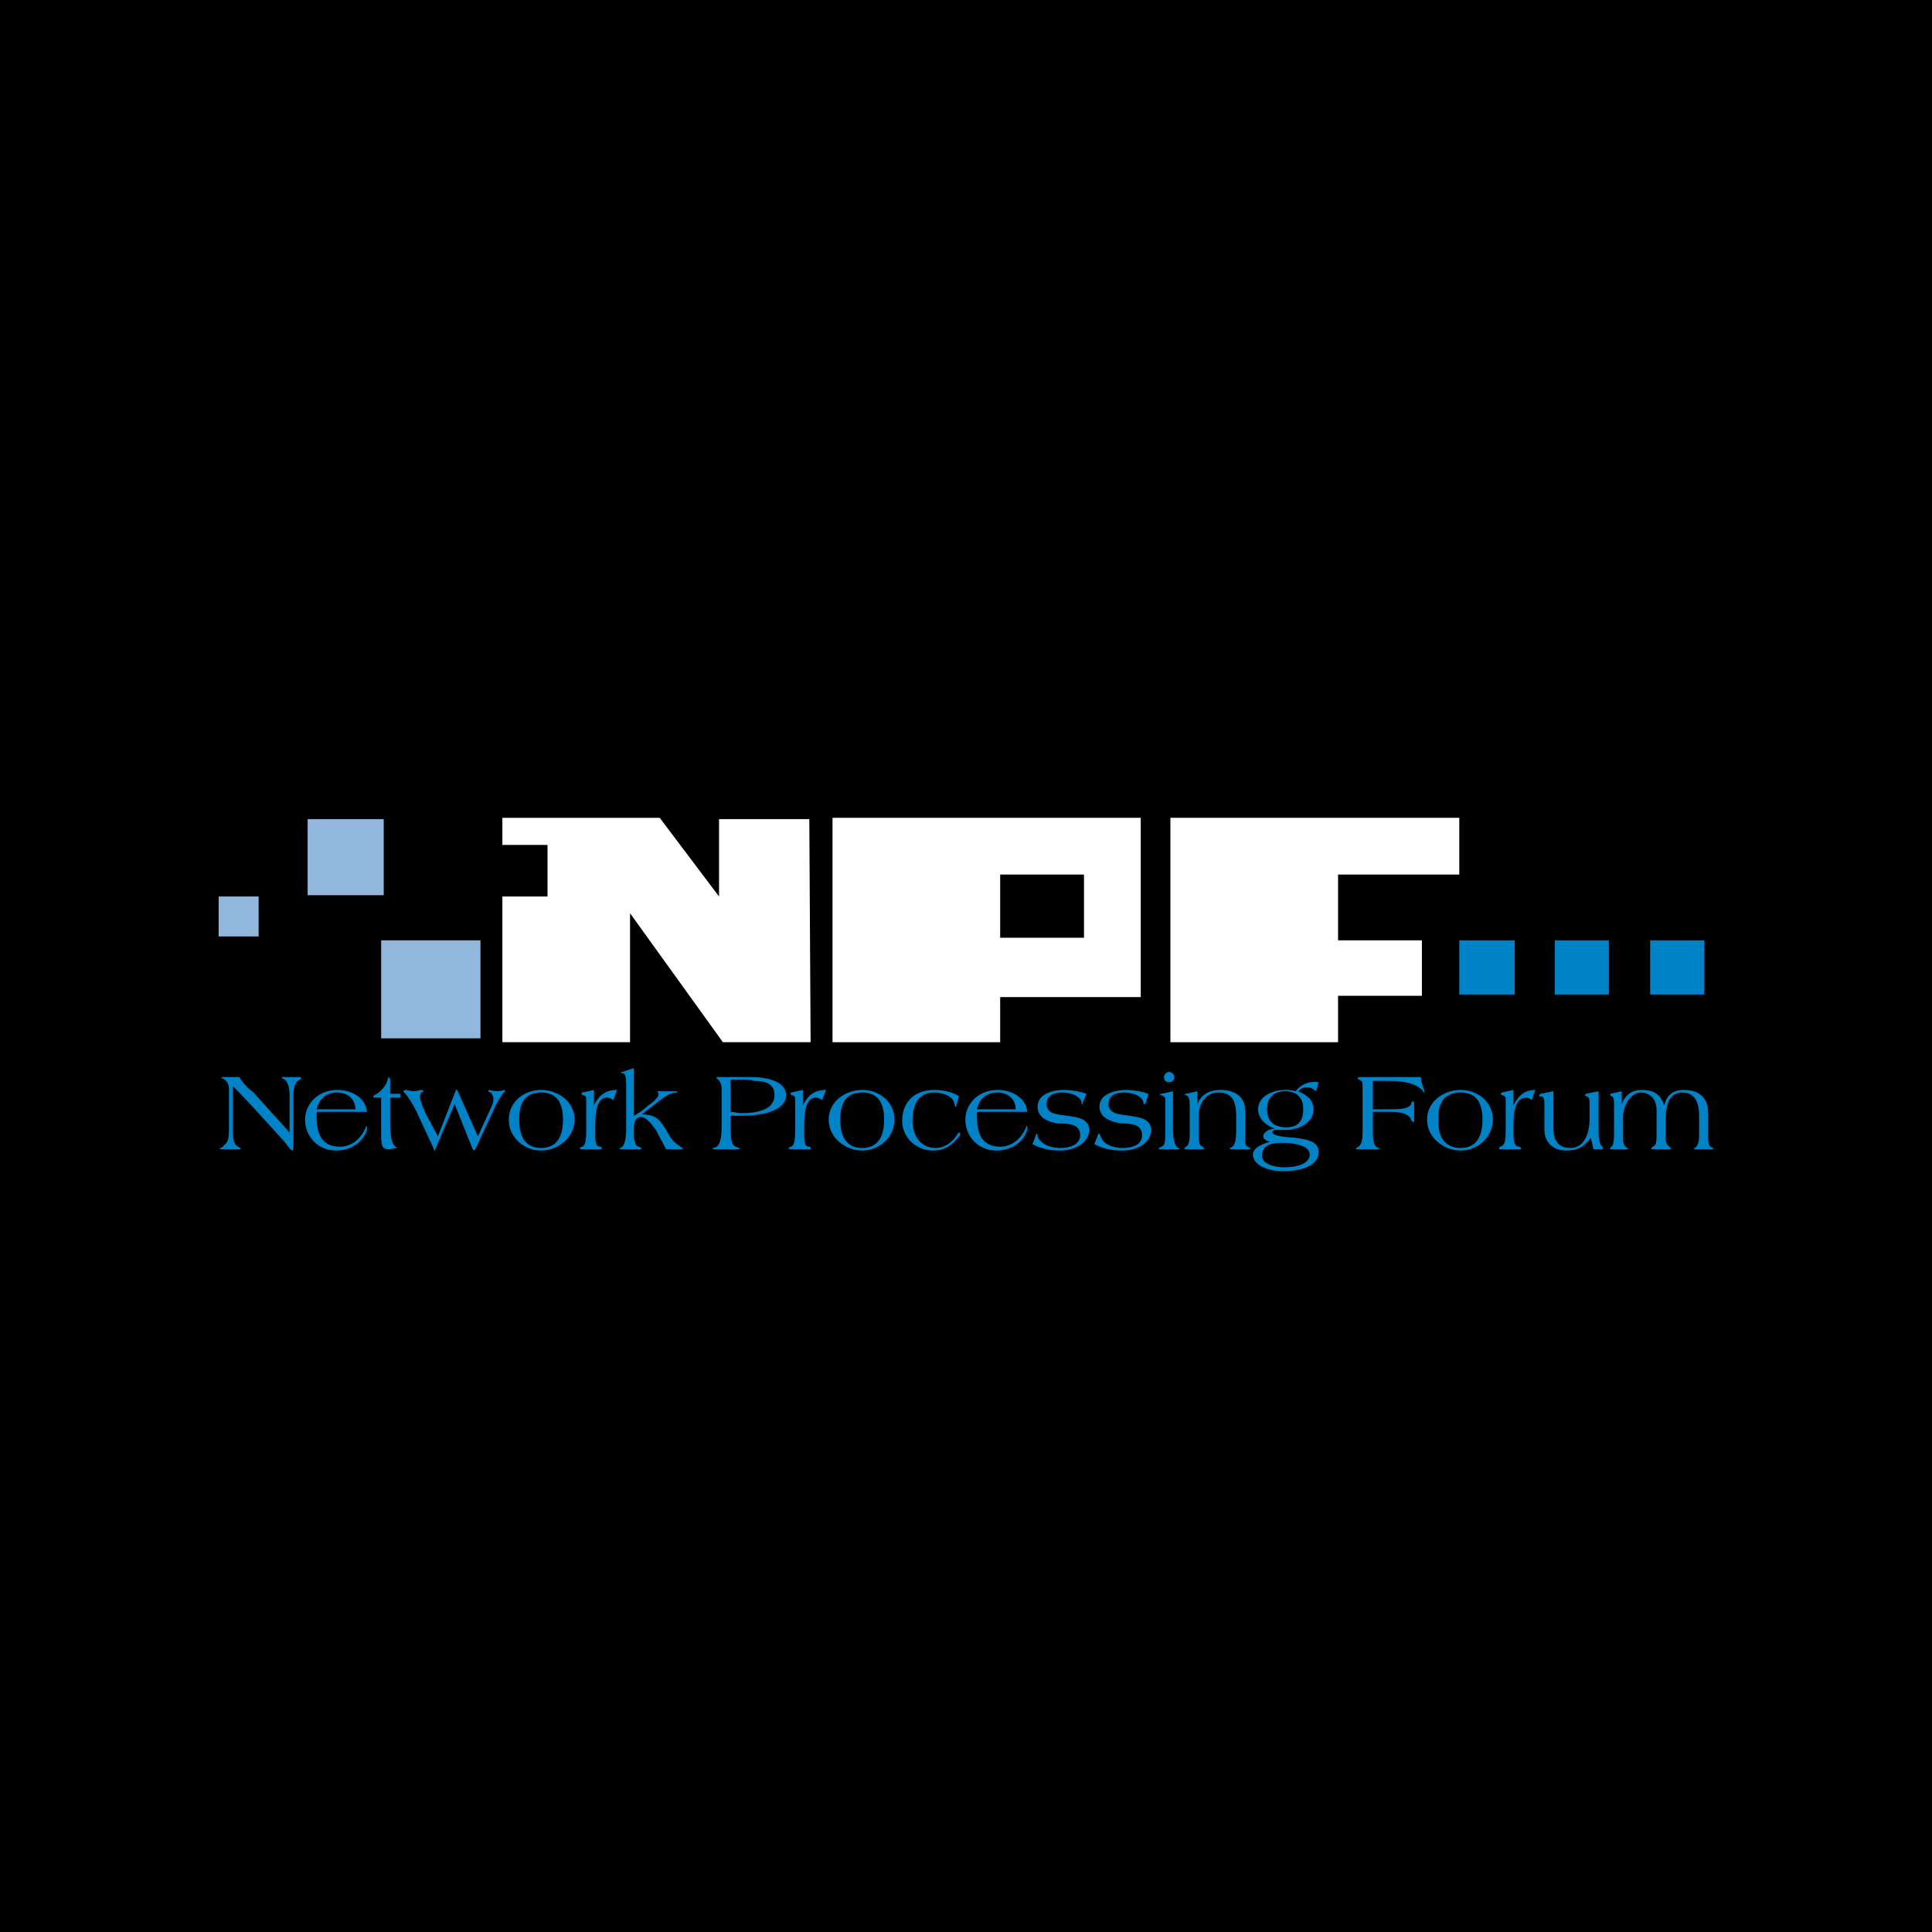 <?xml version="1.0" encoding="utf-8"?>
<!-- Generator: Adobe Illustrator 13.0.0, SVG Export Plug-In . SVG Version: 6.00 Build 14948)  -->
<!DOCTYPE svg PUBLIC "-//W3C//DTD SVG 1.0//EN" "http://www.w3.org/TR/2001/REC-SVG-20010904/DTD/svg10.dtd">
<svg version="1.0" id="Layer_1" xmlns="http://www.w3.org/2000/svg" xmlns:xlink="http://www.w3.org/1999/xlink" x="0px" y="0px"
	 width="192.756px" height="192.756px" viewBox="0 0 192.756 192.756" enable-background="new 0 0 192.756 192.756"
	 xml:space="preserve">
<g>
	<polygon fill-rule="evenodd" clip-rule="evenodd" points="0,0 192.756,0 192.756,192.756 0,192.756 0,0 	"/>
	<path fill-rule="evenodd" clip-rule="evenodd" fill="#FFFFFF" d="M99.787,93.56h8.363v-6.305h-8.363V93.56L99.787,93.56z
		 M83.061,81.593h30.751v17.885H99.787v4.504H83.061V81.593L83.061,81.593z"/>
	<polygon fill-rule="evenodd" clip-rule="evenodd" fill="#FFFFFF" points="50.122,81.593 65.819,81.593 71.738,89.442 
		71.738,81.723 80.745,81.723 80.874,103.982 72.124,103.982 62.86,91.115 62.86,103.982 50.122,103.982 50.122,89.442 
		54.625,89.442 54.625,84.296 50.122,84.296 50.122,81.593 	"/>
	<polygon fill-rule="evenodd" clip-rule="evenodd" fill="#FFFFFF" points="145.594,87.255 133.498,87.255 133.498,93.817 
		141.862,93.817 141.862,99.35 133.498,99.35 133.498,103.982 116.772,103.982 116.772,81.593 145.594,81.593 145.594,87.255 	"/>
	<polygon fill-rule="evenodd" clip-rule="evenodd" fill="#0083C6" points="145.594,93.817 151.126,93.817 151.126,99.221 
		145.594,99.221 145.594,93.817 	"/>
	<polygon fill-rule="evenodd" clip-rule="evenodd" fill="#0083C6" points="155.115,93.817 160.52,93.817 160.52,99.221 
		155.115,99.221 155.115,93.817 	"/>
	<polygon fill-rule="evenodd" clip-rule="evenodd" fill="#0083C6" points="164.637,93.817 170.04,93.817 170.04,99.221 
		164.637,99.221 164.637,93.817 	"/>
	<path fill-rule="evenodd" clip-rule="evenodd" fill="#0083C6" d="M22.844,112.602c0,1.029-0.128,1.416-0.515,1.674
		c-0.129,0.258-0.386,0.258-0.386,0.258c0,0.129,0,0.129,0.129,0.129c0.128,0,0.643,0,0.9,0c0.387,0,0.772,0,0.901,0
		c0.129,0,0.129,0,0.129-0.129c0,0-0.129,0-0.257-0.129c-0.257-0.129-0.515-0.387-0.515-1.545v-4.502
		c1.672,1.672,3.603,3.859,5.018,5.402c0.644,0.773,0.772,1.031,0.9,1.031l0,0c0.129,0,0.129-0.387,0.129-1.031v-4.502
		c0-1.158,0.386-1.416,0.643-1.545c0.129-0.129,0.129-0.129,0.129-0.129s0-0.129-0.129-0.129c-0.257,0-0.514,0-0.772,0
		c-0.257,0-0.772,0-0.9,0c-0.129,0-0.129,0-0.129,0.129c0,0,0.129,0,0.257,0.129c0.258,0.129,0.515,0.645,0.515,1.545v3.73
		L25.289,109c-0.515-0.387-1.029-0.9-1.416-1.545c-0.128,0-0.514,0-0.772,0c-0.257,0-0.772,0-0.772,0c-0.129,0-0.257,0-0.257,0.129
		h0.128c0.515,0.258,0.644,0.645,0.644,1.158V112.602L22.844,112.602z"/>
	<path fill-rule="evenodd" clip-rule="evenodd" fill="#0083C6" d="M36.612,110.93c-0.129-1.416-1.544-2.188-2.96-2.188
		c-1.93,0-3.217,1.416-3.217,2.959c0,1.674,1.287,3.09,3.088,3.09c1.415,0,2.702-0.773,3.088-2.059c0-0.131,0-0.258,0-0.258
		c0-0.129,0-0.129,0-0.129c-0.129,0-0.129,0.129-0.129,0.129c-0.129,0.385-0.901,1.93-2.574,1.93c-1.801,0-2.316-1.287-2.316-2.959
		c0-0.129,0-0.387,0-0.516H36.612L36.612,110.93z M31.594,110.672c0.257-1.029,0.901-1.672,2.059-1.672
		c1.029,0,1.801,0.643,1.801,1.672H31.594L31.594,110.672z"/>
	<path fill-rule="evenodd" clip-rule="evenodd" fill="#0083C6" d="M38.027,109.514v3.861c0,1.158,0.257,1.287,0.772,1.287
		c0.257,0,0.515-0.129,0.772-0.129c0.128,0,0.128,0,0.128,0l0,0c-0.772-0.258-0.772-1.545-0.772-3.088v-1.932h1.029v-0.256l0,0
		c0-0.129,0-0.129-0.129-0.129h-0.9v-1.416c0-0.129-0.128-0.258-0.128-0.258s-0.128,0.129-0.128,0.258
		c-0.129,0.645-0.772,1.287-1.287,1.545c-0.128,0-0.128,0.129-0.128,0.129c0,0.127,0,0.127,0.128,0.127H38.027L38.027,109.514z"/>
	<path fill-rule="evenodd" clip-rule="evenodd" fill="#0083C6" d="M42.659,111.445c-0.257-0.387-0.772-1.674-0.772-2.059
		c0-0.129,0.128-0.258,0.128-0.387c0.129,0,0.257-0.129,0.257-0.129s-0.128-0.129-0.257-0.129c-0.128,0-0.386,0.129-0.771,0.129
		c-0.257,0-0.644-0.129-0.772-0.129c-0.129,0-0.257,0.129-0.257,0.129L40.343,109c0.257,0.258,0.772,1.029,1.158,1.801l1.802,3.861
		v0.129l0,0c0.128,0,0.128,0,0.128-0.129l1.93-4.504l1.801,4.504c0.129,0.129,0.129,0.129,0.129,0.129l0,0l0.128-0.129l1.93-4.117
		c0.257-0.645,0.643-1.158,0.9-1.545c0.129,0,0.129-0.129,0.129-0.129v-0.129c-0.129,0-0.386,0.129-0.772,0.129
		c-0.386,0-0.772-0.129-0.772-0.129c-0.129,0-0.129,0.129-0.129,0.129S48.835,109,48.964,109c0.128,0.129,0.257,0.387,0.257,0.514
		c0,0.258,0,0.516-0.129,0.773l-1.415,3.088l-2.059-4.633l0,0l0,0c0,0,0,0-0.128,0l-1.802,4.633L42.659,111.445L42.659,111.445z"/>
	<path fill-rule="evenodd" clip-rule="evenodd" fill="#0083C6" d="M51.795,111.701c0-1.543,0.514-2.701,2.188-2.701
		c1.672,0,2.187,1.158,2.187,2.701c0,1.545-0.515,2.832-2.187,2.832C52.309,114.533,51.795,113.246,51.795,111.701L51.795,111.701z
		 M50.765,111.701c0,1.803,1.544,3.09,3.217,3.09c1.672,0,3.345-1.287,3.345-3.09c0-1.801-1.672-2.959-3.345-2.959
		C52.309,108.742,50.765,109.9,50.765,111.701L50.765,111.701z"/>
	<path fill-rule="evenodd" clip-rule="evenodd" fill="#0083C6" d="M61.574,108.742c-1.158,0-1.802,0.516-2.316,1.545l0,0v-1.545
		L58.099,109c-0.128,0.129-0.128,0.129-0.128,0.129s0.128,0,0.128,0.129c0.257,0,0.387,0.129,0.387,0.385v3.217
		c0,1.029-0.129,1.416-0.387,1.545c-0.128,0-0.257,0.129-0.257,0.129c0,0.129,0.128,0.129,0.128,0.129c0.257,0,0.644,0,1.029,0
		c0.386,0,0.772,0,1.029,0c0,0,0,0,0-0.129c0,0,0-0.129-0.129-0.129c-0.514,0-0.514-0.516-0.514-1.416v-0.643
		c0-1.674,0.257-2.832,1.158-2.832c0.258,0,0.515,0.129,0.644,0.258L61.574,108.742L61.574,108.742z"/>
	<path fill-rule="evenodd" clip-rule="evenodd" fill="#0083C6" d="M63.246,106.555l-1.158,0.387h-0.129c0,0,0,0.129,0.129,0.129
		c0.258,0,0.386,0.258,0.386,1.158v4.373c0,0.902-0.128,1.545-0.386,1.803c-0.129,0.129-0.257,0.129-0.257,0.129
		c0,0.129,0,0.129,0.128,0.129c0.258,0,0.644,0,0.901,0c0.386,0,0.772,0,0.901,0c0.129,0,0.257,0,0.257-0.129
		c0,0-0.128,0-0.257-0.129c-0.386,0-0.515-0.645-0.515-1.158v-0.645c0-0.514,0.129-1.156,0.644-1.156
		c0.643,0,1.158,0.771,1.544,1.287l1.029,1.93h1.544c0.129,0,0.129-0.129,0.129-0.129s-0.129,0-0.257-0.129
		c-0.129-0.129-0.387-0.258-0.644-0.516c-0.257-0.258-0.515-0.643-0.772-1.156c-0.644-1.031-1.029-1.545-2.445-1.545l0,0
		l1.673-1.287c0.643-0.514,1.287-0.9,1.801-0.9c0.129-0.129,0.129-0.129,0.129-0.129s-0.129,0-0.257,0s-0.515,0-0.772,0
		c-0.515,0-0.772,0-0.9,0s-0.257,0-0.257,0h0.129c0.128,0.129,0.128,0.258,0.128,0.387s-0.386,0.643-1.029,1.029
		c-0.515,0.514-1.158,0.9-1.416,1.029V106.555L63.246,106.555z"/>
	<path fill-rule="evenodd" clip-rule="evenodd" fill="#0083C6" d="M72.896,107.713c0.386,0,0.772,0,1.158,0
		c0.386,0,0.772,0,1.158,0.129c1.158,0,2.059,0.258,2.059,1.416c0,1.672-2.188,1.801-3.345,1.801c-0.387,0-0.644-0.129-1.03-0.129
		V107.713L72.896,107.713z M71.996,112.475c0,1.285-0.257,1.801-0.515,1.93c-0.129,0.129-0.386,0.129-0.386,0.129
		c0,0.129,0.129,0.129,0.129,0.129c0.128,0,0.515,0,1.158,0c0.386,0,1.157,0,1.286,0c0,0,0.129,0,0.129-0.129
		c0,0-0.129,0-0.386-0.129c-0.386-0.129-0.515-0.645-0.515-1.803v-1.285c0.386,0,0.901,0,1.287,0c1.158,0,4.247-0.258,4.247-2.059
		c0-1.029-1.158-1.803-3.603-1.803h-3.217c-0.128,0-0.128,0-0.128,0.129l0,0c0.386,0.258,0.515,0.645,0.515,1.029V112.475
		L71.996,112.475z"/>
	<path fill-rule="evenodd" clip-rule="evenodd" fill="#0083C6" d="M82.417,108.742c-1.158,0-1.801,0.516-2.316,1.545l0,0v-1.545
		L78.943,109c-0.128,0.129-0.128,0.129-0.128,0.129s0.128,0,0.128,0.129c0.258,0,0.386,0.129,0.386,0.385v3.217
		c0,1.029-0.128,1.416-0.386,1.545c-0.128,0-0.257,0.129-0.257,0.129c0,0.129,0.129,0.129,0.129,0.129c0.257,0,0.644,0,1.029,0
		s0.772,0,0.901,0c0.128,0,0.128,0,0.128-0.129c0,0,0-0.129-0.128-0.129c-0.515,0-0.515-0.516-0.515-1.416v-0.643
		c0-1.674,0.257-2.832,1.158-2.832c0.257,0,0.515,0.129,0.644,0.258L82.417,108.742L82.417,108.742z"/>
	<path fill-rule="evenodd" clip-rule="evenodd" fill="#0083C6" d="M83.833,111.701c0-1.543,0.515-2.701,2.187-2.701
		c1.673,0,2.188,1.158,2.188,2.701c0,1.545-0.515,2.832-2.188,2.832C84.348,114.533,83.833,113.246,83.833,111.701L83.833,111.701z
		 M82.675,111.701c0,1.803,1.673,3.09,3.345,3.09c1.673,0,3.217-1.287,3.217-3.09c0-1.801-1.544-2.959-3.217-2.959
		C84.348,108.742,82.675,109.9,82.675,111.701L82.675,111.701z"/>
	<path fill-rule="evenodd" clip-rule="evenodd" fill="#0083C6" d="M95.67,109.387c-0.257-0.258-1.287-0.645-2.445-0.645
		c-1.93,0-3.216,1.158-3.216,3.088c0,1.674,1.415,2.961,3.088,2.961c1.158,0,1.93-0.516,2.702-1.545c0,0,0,0,0-0.129
		c0,0,0-0.129-0.128-0.129c0,0,0,0-0.128,0.129c-0.129,0.258-0.901,1.416-2.188,1.416c-1.544,0-2.316-1.287-2.316-2.703
		c0-1.543,0.515-2.83,2.187-2.83c0.644,0,1.673,0.258,1.93,0.9c0.129,0.387,0.129,0.516,0.129,0.516c0.129,0,0.129,0,0.129-0.129
		L95.67,109.387L95.67,109.387z"/>
	<path fill-rule="evenodd" clip-rule="evenodd" fill="#0083C6" d="M102.49,110.93c-0.129-1.416-1.545-2.188-2.96-2.188
		c-1.93,0-3.216,1.416-3.216,2.959c0,1.674,1.287,3.09,3.087,3.09c1.416,0,2.702-0.773,3.089-2.059c0-0.131,0-0.258,0-0.258
		c0-0.129,0-0.129,0-0.129c-0.129,0-0.129,0.129-0.129,0.129c-0.129,0.385-0.9,1.93-2.574,1.93c-1.801,0-2.315-1.287-2.315-2.959
		c0-0.129,0-0.387,0-0.516H102.49L102.49,110.93z M97.472,110.672c0.257-1.029,0.9-1.672,2.059-1.672
		c1.029,0,1.802,0.643,1.802,1.672H97.472L97.472,110.672z"/>
	<path fill-rule="evenodd" clip-rule="evenodd" fill="#0083C6" d="M108.408,109.129c-0.771-0.258-1.544-0.387-2.315-0.387
		c-1.029,0-2.574,0.387-2.574,1.674c0,1.156,1.159,1.543,2.059,1.672c0.901,0,2.188,0,2.188,1.158c0,1.029-1.158,1.287-1.931,1.287
		c-0.9,0-1.93-0.258-2.316-1.158c0-0.258,0-0.258-0.128-0.258c0,0,0,0-0.129,0.387l-0.257,0.643c0.9,0.516,1.93,0.645,2.83,0.645
		c1.158,0,2.831-0.645,2.831-2.059c0-1.16-1.287-1.287-2.188-1.416c-0.901-0.129-2.059-0.129-2.059-1.158
		c0-0.9,0.771-1.158,1.544-1.158c0.771,0,1.673,0.258,1.93,0.9c0,0.258,0,0.258,0.129,0.258c0,0,0,0,0-0.129L108.408,109.129
		L108.408,109.129z"/>
	<path fill-rule="evenodd" clip-rule="evenodd" fill="#0083C6" d="M114.585,109.129c-0.772-0.258-1.545-0.387-2.188-0.387
		c-1.158,0-2.702,0.387-2.702,1.674c0,1.156,1.286,1.543,2.188,1.672c0.771,0,2.059,0,2.059,1.158c0,1.029-1.029,1.287-1.931,1.287
		c-0.771,0-1.93-0.258-2.187-1.158c-0.129-0.258-0.129-0.258-0.129-0.258c-0.129,0-0.129,0-0.258,0.387l-0.257,0.643
		c0.9,0.516,1.93,0.645,2.83,0.645c1.287,0,2.831-0.645,2.831-2.059c0-1.16-1.287-1.287-2.188-1.416
		c-0.771-0.129-2.059-0.129-2.059-1.158c0-0.9,0.772-1.158,1.544-1.158c0.772,0,1.673,0.258,1.931,0.9c0,0.258,0,0.258,0.128,0.258
		c0,0,0,0,0.129-0.129L114.585,109.129L114.585,109.129z"/>
	<path fill-rule="evenodd" clip-rule="evenodd" fill="#0083C6" d="M117.029,108.871l-1.158,0.258c-0.129,0-0.129,0-0.129,0.129
		h0.129c0.129,0.129,0.386,0.129,0.386,0.385v3.217c0,1.029,0,1.416-0.386,1.545c-0.129,0.129-0.258,0.129-0.258,0.129
		c0,0.129,0,0.129,0.129,0.129s0.387,0,0.901,0c0.386,0,0.771,0,0.9,0s0.129,0,0.129-0.129c0,0,0,0-0.129,0
		c-0.258-0.129-0.515-0.645-0.515-1.932V108.871L117.029,108.871z M116.644,106.941c-0.258,0-0.515,0.258-0.515,0.514
		c0,0.387,0.257,0.516,0.515,0.516c0.257,0,0.514-0.129,0.514-0.516C117.157,107.199,116.9,106.941,116.644,106.941L116.644,106.941
		z"/>
	<path fill-rule="evenodd" clip-rule="evenodd" fill="#0083C6" d="M118.316,109.129c0,0-0.129,0-0.129,0.129h0.129
		c0.257,0.129,0.386,0.256,0.386,1.158v2.443c0,0.645,0,1.416-0.386,1.545c-0.129,0.129-0.129,0.129-0.129,0.129
		c0,0.129,0,0.129,0,0.129c0.257,0,0.643,0,1.029,0c0.257,0,0.644,0,0.9,0c0,0,0,0,0-0.129c0,0,0,0-0.129-0.129
		c-0.386-0.129-0.386-0.516-0.386-1.416v-1.672c0-1.287,0.771-2.316,1.93-2.316c1.029,0,1.802,0.387,1.802,2.316v1.543
		c0,0.771-0.129,1.416-0.386,1.545c-0.129,0.129-0.258,0.129-0.258,0.129c0,0.129,0,0.129,0.129,0.129s0.644,0,0.9,0
		c0.386,0,0.772,0,0.9,0c0.129,0,0.129,0,0.129-0.129c0,0-0.129,0-0.257-0.129c-0.258-0.129-0.258-0.258-0.258-1.416v-2.188
		c0-1.543-1.286-2.059-2.444-2.059c-1.029,0-1.93,0.387-2.316,1.416l0,0v-1.287L118.316,109.129L118.316,109.129z"/>
	<path fill-rule="evenodd" clip-rule="evenodd" fill="#0083C6" d="M127.966,114.018c0.644,0,2.702,0.129,2.702,1.158
		c0,0.771-0.9,1.287-2.573,1.287c-0.772,0-2.188-0.258-2.188-1.158C125.907,114.146,127.065,114.018,127.966,114.018
		L127.966,114.018z M128.224,108.871c1.157,0,1.801,0.643,1.801,1.801s-0.515,1.803-1.672,1.803c-1.159,0-1.931-0.516-1.931-1.803
		C126.422,109.514,127.065,108.871,128.224,108.871L128.224,108.871z M131.568,107.971c-0.9-0.129-1.672,0.129-2.315,0.9
		c-0.387-0.129-0.772-0.129-1.029-0.129c-1.287,0-2.702,0.645-2.702,1.93c0,1.029,0.9,1.674,1.672,1.93l0,0
		c-0.386,0-1.157,0.258-1.157,0.773c0,0.385,0.515,0.514,0.771,0.514l0,0c-0.515,0.129-1.801,0.516-1.801,1.287
		c0,1.158,1.673,1.672,2.959,1.672c1.544,0,3.603-0.385,3.603-1.93c0-1.158-1.544-1.287-2.444-1.414
		c-0.258,0-2.188-0.129-2.188-0.516c0-0.256,0.257-0.256,0.515-0.256c0.386,0,0.772,0,1.158,0c1.158-0.131,2.444-0.773,2.444-2.061
		c0-0.9-0.644-1.414-1.544-1.801c0.258-0.258,0.515-0.387,0.9-0.387c0.387,0,0.515,0.129,0.901,0.387L131.568,107.971
		L131.568,107.971z"/>
	<path fill-rule="evenodd" clip-rule="evenodd" fill="#0083C6" d="M141.733,107.455h-6.048c-0.129,0-0.257,0.129-0.257,0.129
		l0.128,0.129c0.387,0.129,0.387,0.258,0.387,0.645v4.375c0,0.898,0,1.543-0.644,1.801l0,0c0,0.129,0,0.129,0,0.129
		c0.129,0,0.515,0,1.158,0s0.9,0,1.029,0s0.129,0,0.129-0.129c0,0,0,0-0.129,0c-0.515-0.258-0.515-0.902-0.515-1.801v-1.803h1.801
		c1.416,0,1.931,0.387,2.06,0.9c0.128,0,0.128,0.129,0.128,0.129s0.129,0,0.129-0.129v-1.801c0-0.129-0.129-0.129-0.129-0.129
		s0,0-0.128,0c0,0.129,0,0.258-0.129,0.387c-0.257,0.258-0.644,0.385-1.931,0.385h-1.801v-2.83h1.673
		c1.415,0,2.702,0.258,3.346,1.029c0,0,0,0.129,0.128,0.129c0,0,0,0,0-0.129c0,0-0.128-0.387-0.257-0.771L141.733,107.455
		L141.733,107.455z"/>
	<path fill-rule="evenodd" clip-rule="evenodd" fill="#0083C6" d="M143.535,111.701c-0.129-1.543,0.515-2.701,2.187-2.701
		c1.673,0,2.188,1.158,2.188,2.701c0,1.545-0.515,2.832-2.188,2.832C144.05,114.533,143.406,113.246,143.535,111.701
		L143.535,111.701z M142.377,111.701c0,1.803,1.673,3.09,3.345,3.09c1.673,0,3.217-1.287,3.217-3.09
		c0-1.801-1.544-2.959-3.217-2.959C144.05,108.742,142.377,109.9,142.377,111.701L142.377,111.701z"/>
	<path fill-rule="evenodd" clip-rule="evenodd" fill="#0083C6" d="M153.185,108.742c-1.029,0-1.673,0.516-2.188,1.545l0,0v-1.545
		L149.84,109c-0.129,0.129-0.129,0.129-0.129,0.129s0,0,0.129,0.129c0.128,0,0.386,0.129,0.386,0.385v3.217
		c0,1.029-0.129,1.416-0.515,1.545c-0.129,0-0.129,0.129-0.129,0.129c0,0.129,0,0.129,0.129,0.129s0.515,0,1.029,0
		c0.386,0,0.771,0,0.9,0s0.129,0,0.129-0.129c0,0-0.129-0.129-0.258-0.129c-0.386,0-0.515-0.516-0.515-1.416v-0.643
		c0-1.674,0.258-2.832,1.287-2.832c0.257,0,0.386,0.129,0.515,0.258L153.185,108.742L153.185,108.742z"/>
	<path fill-rule="evenodd" clip-rule="evenodd" fill="#0083C6" d="M153.699,109.129c-0.128,0.129-0.128,0.129-0.128,0.129
		c0,0.129,0,0.129,0.128,0.129c0.258,0,0.386,0.127,0.386,0.771v2.574c0,1.156,0.772,2.059,2.188,2.059
		c1.158,0,1.802-0.387,2.444-1.287l0.258,1.158h0.772c0.129,0,0.257-0.129,0.257-0.129s-0.128,0-0.128-0.129
		c-0.387-0.258-0.387-1.287-0.387-1.803v-3.73l-1.286,0.258c0,0.129-0.129,0.129-0.129,0.129s0.129,0.129,0.257,0.129
		c0.258,0.127,0.258,0.256,0.258,1.158v1.027c0,1.545-0.515,2.961-1.93,2.961c-1.287,0-1.673-0.902-1.673-1.932v-3.73
		L153.699,109.129L153.699,109.129z"/>
	<path fill-rule="evenodd" clip-rule="evenodd" fill="#0083C6" d="M160.647,109.129v0.129c0,0,0,0,0.129,0.129
		c0.128,0,0.257,0.127,0.257,0.771v2.701c0,0.645,0,1.416-0.257,1.545c-0.129,0.129-0.129,0.129-0.129,0.129
		c0,0.129,0,0.129,0,0.129c0.129,0,0.257,0,0.9,0c0.515,0,0.644,0,0.772,0c0,0,0.129,0,0.129-0.129h-0.129
		c-0.386-0.258-0.386-0.645-0.386-1.158v-1.93c0-1.158,0.771-2.445,1.801-2.445c0.644,0,1.544,0.387,1.544,1.801v2.059
		c0,1.029,0,1.416-0.386,1.545c-0.129,0.129-0.129,0.129-0.129,0.129c0,0.129,0,0.129,0.129,0.129c0,0,0.386,0,0.772,0
		c0.386,0,0.771,0,1.029,0c0,0,0,0,0-0.129c0,0,0,0-0.129-0.129c-0.258-0.129-0.387-0.516-0.387-0.9v-1.674
		c0-1.672,0.387-2.83,1.674-2.83c0.771,0,1.672,0.387,1.672,2.316v1.93c0,0.643-0.129,1.029-0.386,1.287c-0.129,0-0.129,0-0.129,0
		c0,0.129,0,0.129,0.129,0.129c0,0,0.386,0,0.771,0c0.387,0,0.772,0,0.901,0c0.128,0,0.128,0,0.128-0.129c0,0-0.128,0-0.257-0.129
		c-0.257-0.129-0.257-0.516-0.257-1.416v-1.93c0-1.287-0.644-2.316-2.445-2.316c-0.9,0-1.673,0.387-1.93,1.545l0,0
		c-0.386-1.029-0.9-1.545-2.316-1.545c-0.771,0-1.544,0.387-1.93,1.416l0,0v-1.287L160.647,109.129L160.647,109.129z"/>
	<polygon fill-rule="evenodd" clip-rule="evenodd" fill="#91B7DC" points="21.815,89.442 25.804,89.442 25.804,93.431 
		21.815,93.431 21.815,89.442 	"/>
	<polygon fill-rule="evenodd" clip-rule="evenodd" fill="#91B7DC" points="30.693,81.723 38.285,81.723 38.285,89.314 
		30.693,89.314 30.693,81.723 	"/>
	<polygon fill-rule="evenodd" clip-rule="evenodd" fill="#91B7DC" points="38.027,93.817 47.935,93.817 47.935,103.596 
		38.027,103.596 38.027,93.817 	"/>
</g>
</svg>
